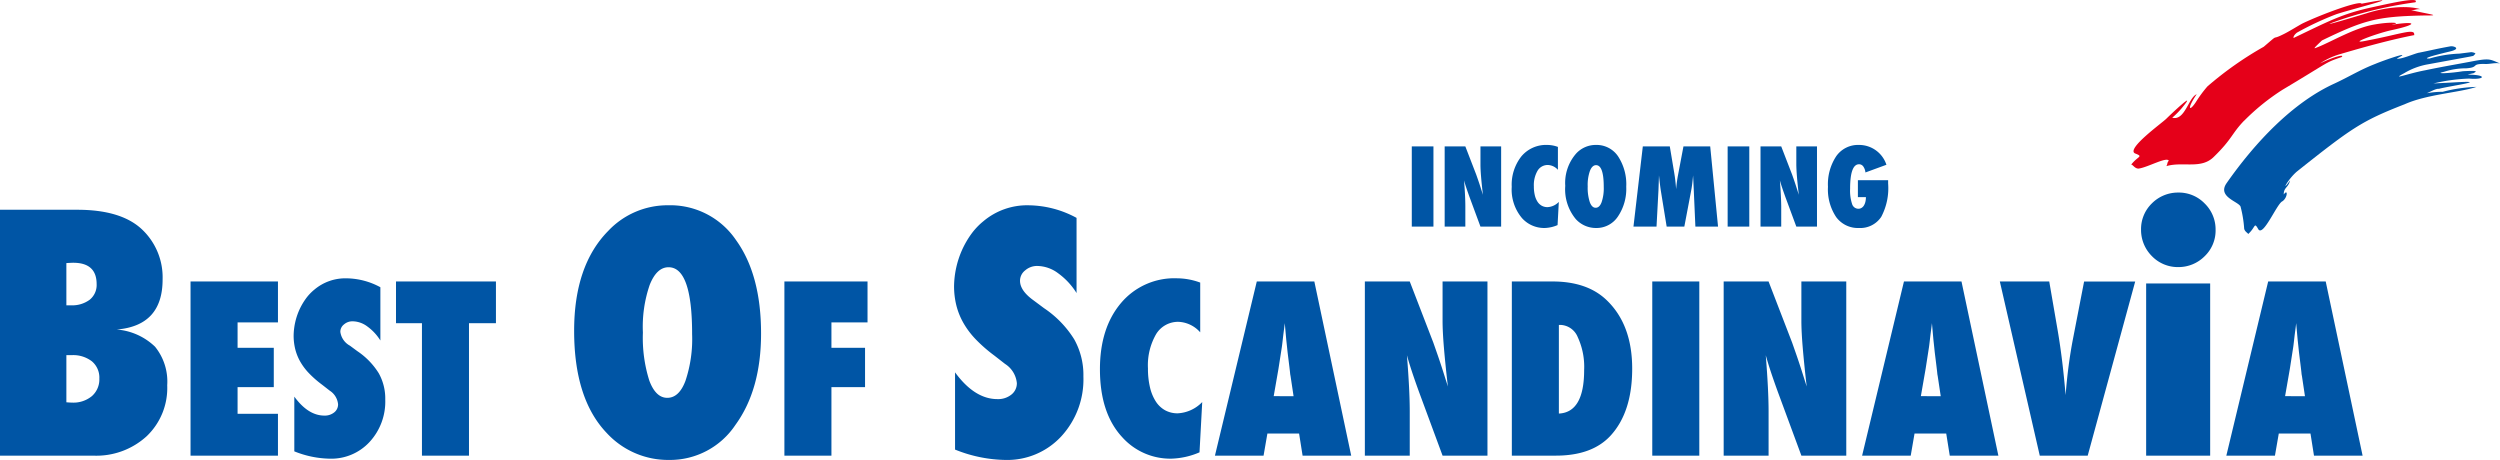<svg xmlns="http://www.w3.org/2000/svg" width="367.942" height="67.692" viewBox="0 0 367.942 67.692"><g transform="translate(-777.531 -499)"><path d="M2.531,0V-36.187H13.9q6.375,0,9.445,2.813a9.689,9.689,0,0,1,3.117,7.453q0,6.8-6.75,7.359a9.165,9.165,0,0,1,5.637,2.531,8.14,8.14,0,0,1,1.793,5.672,9.8,9.8,0,0,1-3.023,7.5A10.973,10.973,0,0,1,16.219,0ZM12.3-7.852q.281.023.492.035t.352.012a4.253,4.253,0,0,0,2.918-.961,3.265,3.265,0,0,0,1.09-2.578,3.125,3.125,0,0,0-1.09-2.531,4.508,4.508,0,0,0-2.988-.914H12.3Zm0-14.273h.656a4.309,4.309,0,0,0,2.777-.82,2.782,2.782,0,0,0,1.02-2.3q0-3.141-3.445-3.141-.164,0-.41.012t-.6.035Z" transform="translate(775 566.059)" fill="#0055a5"/><path d="M1.793,0V-25.633H14.659v6.026H8.716v3.735h5.329v5.794H8.716v3.918h5.943V0ZM17.066-.631V-8.683q2.042,2.789,4.416,2.789a2.2,2.2,0,0,0,1.461-.473,1.485,1.485,0,0,0,.564-1.187,2.678,2.678,0,0,0-1.229-2.009l-1.129-.88a15.4,15.4,0,0,1-1.926-1.685,8.684,8.684,0,0,1-1.295-1.727,7.3,7.3,0,0,1-.73-1.834,8.326,8.326,0,0,1-.232-1.992,9.61,9.61,0,0,1,.83-3.752A9.592,9.592,0,0,1,18.76-23.1a7.056,7.056,0,0,1,1.262-1.336,7.074,7.074,0,0,1,4.731-1.66,10.672,10.672,0,0,1,4.98,1.312v7.836a7.321,7.321,0,0,0-1.926-2.067,3.7,3.7,0,0,0-2.125-.755,1.882,1.882,0,0,0-1.312.465,1.367,1.367,0,0,0-.531,1.079,2.719,2.719,0,0,0,1.411,2.042l1.1.813a10.712,10.712,0,0,1,3.138,3.237,7.6,7.6,0,0,1,.963,3.885A8.756,8.756,0,0,1,28.14-2.009,7.672,7.672,0,0,1,22.3.448,14.537,14.537,0,0,1,17.066-.631ZM42.774,0H35.851V-19.49H32.032v-6.143H46.741v6.143H42.774Z" transform="translate(803.781 566.059)" fill="#0055a5"/><path d="M29.133-17.977q0,8.273-3.773,13.453A11.561,11.561,0,0,1,15.586.633,12.282,12.282,0,0,1,6.422-3.328q-4.8-5.016-4.8-15.047,0-9.609,5.016-14.7a12,12,0,0,1,8.836-3.773,11.684,11.684,0,0,1,9.961,5.109Q29.133-26.625,29.133-17.977Zm-10.148.07q0-9.82-3.469-9.82-1.734,0-2.766,2.578a18.917,18.917,0,0,0-1.008,7.031,20.874,20.874,0,0,0,.949,7.09q.949,2.52,2.637,2.52,1.734,0,2.672-2.484A19.37,19.37,0,0,0,18.984-17.906Z" transform="translate(860.409 566.059)" fill="#0055a5"/><path d="M8.716,0H1.793V-25.633H14.028v6.026H8.716v3.735h4.947v5.794H8.716Z" transform="translate(891.183 566.059)" fill="#0055a5"/><path d="M1.758-.891V-12.258Q4.641-8.32,7.992-8.32a3.1,3.1,0,0,0,2.063-.668,2.1,2.1,0,0,0,.8-1.676A3.781,3.781,0,0,0,9.117-13.5L7.523-14.742A21.745,21.745,0,0,1,4.8-17.121a12.26,12.26,0,0,1-1.828-2.437,10.3,10.3,0,0,1-1.031-2.59,11.754,11.754,0,0,1-.328-2.812,13.567,13.567,0,0,1,1.172-5.3,13.542,13.542,0,0,1,1.359-2.355A9.962,9.962,0,0,1,5.93-34.5a9.987,9.987,0,0,1,6.68-2.344,15.066,15.066,0,0,1,7.031,1.852V-23.93a10.335,10.335,0,0,0-2.719-2.918,5.229,5.229,0,0,0-3-1.066,2.657,2.657,0,0,0-1.852.656,1.929,1.929,0,0,0-.75,1.523q0,1.453,1.992,2.883L14.859-21.7a15.123,15.123,0,0,1,4.43,4.57,10.736,10.736,0,0,1,1.359,5.484,12.361,12.361,0,0,1-3.258,8.813A10.83,10.83,0,0,1,9.141.633,20.523,20.523,0,0,1,1.758-.891Z" transform="translate(916.334 566.059)" fill="#0055a5"/><path d="M16.2-7.886l-.4,7.4a11.231,11.231,0,0,1-4.134.93A9.5,9.5,0,0,1,4.433-2.706Q1.146-6.242,1.146-12.717q0-6.06,3.088-9.729A10.257,10.257,0,0,1,12.484-26.1a10.009,10.009,0,0,1,3.42.631v7.321a4.515,4.515,0,0,0-3.171-1.544,3.769,3.769,0,0,0-3.32,1.81,9.151,9.151,0,0,0-1.2,5.047,11.84,11.84,0,0,0,.3,2.789,6.6,6.6,0,0,0,.855,2.075,3.866,3.866,0,0,0,1.37,1.295,3.789,3.789,0,0,0,1.859.448A5.391,5.391,0,0,0,16.2-7.886ZM38.126,0H30.971l-.515-3.254H25.791L25.227,0H18.071L24.23-25.633H32.7ZM29.643-8.749l-.448-2.988a2.9,2.9,0,0,1-.066-.448q-.033-.365-.349-2.889-.033-.282-.083-.772t-.133-1.237l-.216-2.424q-.033.349-.091.78t-.125.946q-.116,1.029-.166,1.428t-.066.481l-.481,3.1-.7,4.018ZM40.135,0V-25.633h6.607l3.47,9q.282.8.639,1.826t.789,2.374l.714,2.258q-.382-3.337-.581-5.711t-.2-3.984v-5.761h6.607V0H51.573L48.087-9.43q-.548-1.511-.988-2.831t-.772-2.515q.216,2.706.315,4.715t.1,3.52V0ZM61.767,0V-25.633h5.977q5.13,0,7.985,2.756,3.752,3.6,3.752,10.077,0,6.375-3.171,9.845Q73.6,0,68.241,0Zm6.923-6.192q3.719-.183,3.719-6.408a10.389,10.389,0,0,0-.946-4.848,2.854,2.854,0,0,0-2.557-1.793h-.216ZM89.358,0H82.436V-25.633h6.923Zm3.586,0V-25.633h6.607l3.47,9q.282.8.639,1.826t.789,2.374l.714,2.258q-.382-3.337-.581-5.711t-.2-3.984v-5.761h6.607V0h-6.607L100.9-9.43q-.548-1.511-.988-2.831t-.772-2.515q.216,2.706.315,4.715t.1,3.52V0Zm40.429,0h-7.155L125.7-3.254h-4.665L120.474,0h-7.155l6.159-25.633h8.467ZM124.89-8.749l-.448-2.988a2.9,2.9,0,0,1-.066-.448q-.033-.365-.349-2.889-.033-.282-.083-.772t-.133-1.237l-.216-2.424q-.033.349-.091.78t-.125.946q-.116,1.029-.166,1.428t-.066.481l-.481,3.1-.7,4.018ZM146.522,0h-7.056l-5.877-25.633h7.271l1.262,7.321q.714,4.2,1.146,9.4.183-2.308.448-4.316t.631-3.918l1.644-8.483h7.521Z" transform="translate(938.271 566.059)" fill="#0055a5"/><path d="M11.578,0H2.156V-25.336h9.422Zm.8-33.187a5.25,5.25,0,0,1-1.617,3.844A5.419,5.419,0,0,1,6.891-27.75,5.3,5.3,0,0,1,3-29.367a5.447,5.447,0,0,1-1.594-3.891A5.266,5.266,0,0,1,3-37.125a5.419,5.419,0,0,1,3.867-1.594A5.282,5.282,0,0,1,10.781-37.1,5.321,5.321,0,0,1,12.375-33.187Z" transform="translate(1091.238 566.059)" fill="#0055a5"/><path d="M20.254,0H13.1l-.515-3.254H7.919L7.354,0H.2L6.358-25.633h8.467ZM11.771-8.749l-.448-2.988a2.9,2.9,0,0,1-.066-.448q-.033-.365-.349-2.889-.033-.282-.083-.772t-.133-1.237l-.216-2.424q-.033.349-.091.78t-.125.946q-.116,1.029-.166,1.428t-.066.481l-.481,3.1-.7,4.018Z" transform="translate(1104.996 566.059)" fill="#0055a5"/><path d="M332.817,17.756c-1.871,1.943-1.727,2.664-4.463,5.328-1.873,1.871-4.537.649-6.984,1.367.217-.359.072-.5.359-.791-.287-.648-3.168,1.008-4.463,1.153-.576,0-.865-.649-1.08-.577,1.008-1.3,1.871-1.152.576-1.656-1.369-.648,3.959-4.465,4.608-5.113.5-.5,4.824-4.607,2.232-1.512a12.121,12.121,0,0,1-1.369,1.369c1.873.5,2.377-2.953,3.6-3.457-1.512,2.233-1.081,2.664-.073,1.08a18.114,18.114,0,0,1,1.657-2.232A50.758,50.758,0,0,1,335.7,6.883c2.447-2.088.935-.863,2.808-1.8.791-.361,2.375-1.369,2.952-1.656,3.023-1.44,8.423-3.385,8.64-2.881,7.92-1.512-1.8.865-3.816,1.584A44.523,44.523,0,0,0,340.594,4.8c-.289.217-.576.576-.5.793,5.256-2.52,7.127-3.529,11.3-4.465,2.018-.431,7.416-1.726,6.625-.791a60.152,60.152,0,0,0-10.656,2.447c-5.256,1.8,1.439-.214,3.6-.863,2.232-.721,5.544-1.224,7.777-.576-.865,0-.576.145-1.369.145,3.168.718,4.537.791,1.8.791-6.913.144-8.786.72-14.9,3.671-1.511,1.44-1.224,1.225-.5.936,1.944-.791,5.256-2.734,7.992-3.24,2.665-.5,4.249-.287,2.952-.071a1.458,1.458,0,0,1-.649.143c4.321-.719,4.465-.143.434.721-2.3.5-6.842,2.232-3.529,1.511,2.664-.5,4.464-1.007,5.759-1.224,1.442-.215,1.008.361,1.153.433-4.1.791-9,2.231-10.944,2.807a10.391,10.391,0,0,0-2.953,1.369c2.233-1.08,3.672-1.369,3.168-.935-2.519.863-1.584.574-8.711,4.822a32.537,32.537,0,0,0-5.617,4.537" transform="translate(775 499)" fill="#e50019"/><path d="M356.362,15.379c3.313-1.512,8.064-1.727,10.656-2.592a22.069,22.069,0,0,0-4.969.721,13.808,13.808,0,0,0-2.374.215c.431-.143,1.367-.719,1.8-.647,1.584-.433,8.065-1.3,2.018-.937l-2.809.144a26.073,26.073,0,0,1,5.256-.718c2.305.214,2.737-.577-.217-.577a7.509,7.509,0,0,1,.866-.216c.287-.217,1.007-.432-1.584-.288a24.666,24.666,0,0,1-2.737.288c-.5,0-.935,0,0-.217a10.477,10.477,0,0,1,3.241-.5c1.943-.143.646-.647,2.591-.647.864.071,1.512-.216,2.375-.072-1.439-.576-1.439-.793-3.814-.361-1.442.289-4.465.793-7.2,1.369-2.664.5-5.112,1.512-3.1.432a10.241,10.241,0,0,1,3.455-1.3l6.266-1.151c.576-.144.359,0,.718-.361.217-.143-.359-.287-.576-.287l-1.726.215a18.072,18.072,0,0,0-4.393.72s-1.943.145,2.879-1.007c1.945-.432.649-.864.217-.791-2.016.359-2.809.574-4.608.935-.576.072-2.808,1.08-3.312.863,2.736-1.367-2.16.36-3.168.793-2.232.864-3.672,1.8-5.977,2.879C339.946,15.092,334.4,21,330.225,26.971c-1.439,2.088,2.018,2.736,2.088,3.529a17.245,17.245,0,0,1,.5,3.024c0,.576.649.792.576.935,1.153-1.008.866-1.871,1.514-.719.719,1.151,2.734-3.744,3.527-4.105.791-.5.864-1.943.215-1.008,0-1.08.649-.935.938-2.088-1.442,2.016-.362-.142,1.007-1.3,8.065-6.408,9.5-7.416,15.768-9.865" transform="translate(775 499)" fill="#0055a5"/><path d="M4.014,0H.826V-11.8H4.014ZM5.665,0V-11.8H8.708l1.6,4.144q.13.367.294.841t.363,1.093l.329,1.04q-.176-1.537-.268-2.63t-.092-1.835V-11.8h3.043V0H10.933L9.328-4.343q-.252-.7-.455-1.3T8.517-6.8q.1,1.246.145,2.171t.046,1.621V0Zm16.8-3.632-.183,3.41a5.172,5.172,0,0,1-1.9.428,4.376,4.376,0,0,1-3.333-1.453,6.519,6.519,0,0,1-1.514-4.61,6.727,6.727,0,0,1,1.422-4.48,4.724,4.724,0,0,1,3.8-1.682,4.61,4.61,0,0,1,1.575.291v3.372a2.079,2.079,0,0,0-1.46-.711,1.736,1.736,0,0,0-1.529.833,4.214,4.214,0,0,0-.55,2.324,5.453,5.453,0,0,0,.138,1.284,3.038,3.038,0,0,0,.394.956,1.78,1.78,0,0,0,.631.6,1.745,1.745,0,0,0,.856.206A2.483,2.483,0,0,0,22.465-3.632Zm9.924-2.233a7.274,7.274,0,0,1-1.231,4.389A3.771,3.771,0,0,1,27.97.206,4.006,4.006,0,0,1,24.98-1.086a6.849,6.849,0,0,1-1.567-4.908,6.545,6.545,0,0,1,1.636-4.794,3.915,3.915,0,0,1,2.882-1.231,3.811,3.811,0,0,1,3.249,1.667A7.5,7.5,0,0,1,32.389-5.864Zm-3.311.023q0-3.2-1.132-3.2-.566,0-.9.841a6.171,6.171,0,0,0-.329,2.294,6.809,6.809,0,0,0,.31,2.313q.31.822.86.822.566,0,.872-.81A6.319,6.319,0,0,0,29.078-5.841ZM45.9,0H42.565l-.237-5.382-.1-2.148q-.054.619-.122,1.181T41.938-5.26l-1,5.26h-2.6l-.856-5.268q-.076-.459-.206-1.575-.015-.168-.069-.688l-.076,2.179L36.846,0H33.452l1.376-11.8H38.8l.665,3.976q.084.489.149,1.063t.119,1.246A19.044,19.044,0,0,1,40-7.531l.81-4.274h3.937Zm4.6,0H47.313V-11.8H50.5Zm1.651,0V-11.8H55.2l1.6,4.144q.13.367.294.841t.363,1.093l.329,1.04q-.176-1.537-.268-2.63T57.42-9.152V-11.8h3.043V0H57.42L55.815-4.343q-.252-.7-.455-1.3T55-6.8q.1,1.246.145,2.171T55.2-3.012V0ZM66.483-6.827h4.45v.489A9.013,9.013,0,0,1,69.916-1.43,3.7,3.7,0,0,1,66.636.206,3.968,3.968,0,0,1,63.287-1.4a7.3,7.3,0,0,1-1.208-4.45A7.476,7.476,0,0,1,63.3-10.367a3.907,3.907,0,0,1,3.326-1.651A4.229,4.229,0,0,1,70.681-9.1L67.592-7.967a1.794,1.794,0,0,0-.317-.883.756.756,0,0,0-.623-.325q-1.315,0-1.315,3.616a6.242,6.242,0,0,0,.291,2.233.971.971,0,0,0,.925.7.883.883,0,0,0,.459-.122,1.043,1.043,0,0,0,.348-.344,1.834,1.834,0,0,0,.222-.539,2.885,2.885,0,0,0,.08-.707H66.483Z" transform="translate(984.487 532.35)" fill="#0055a5"/></g></svg>